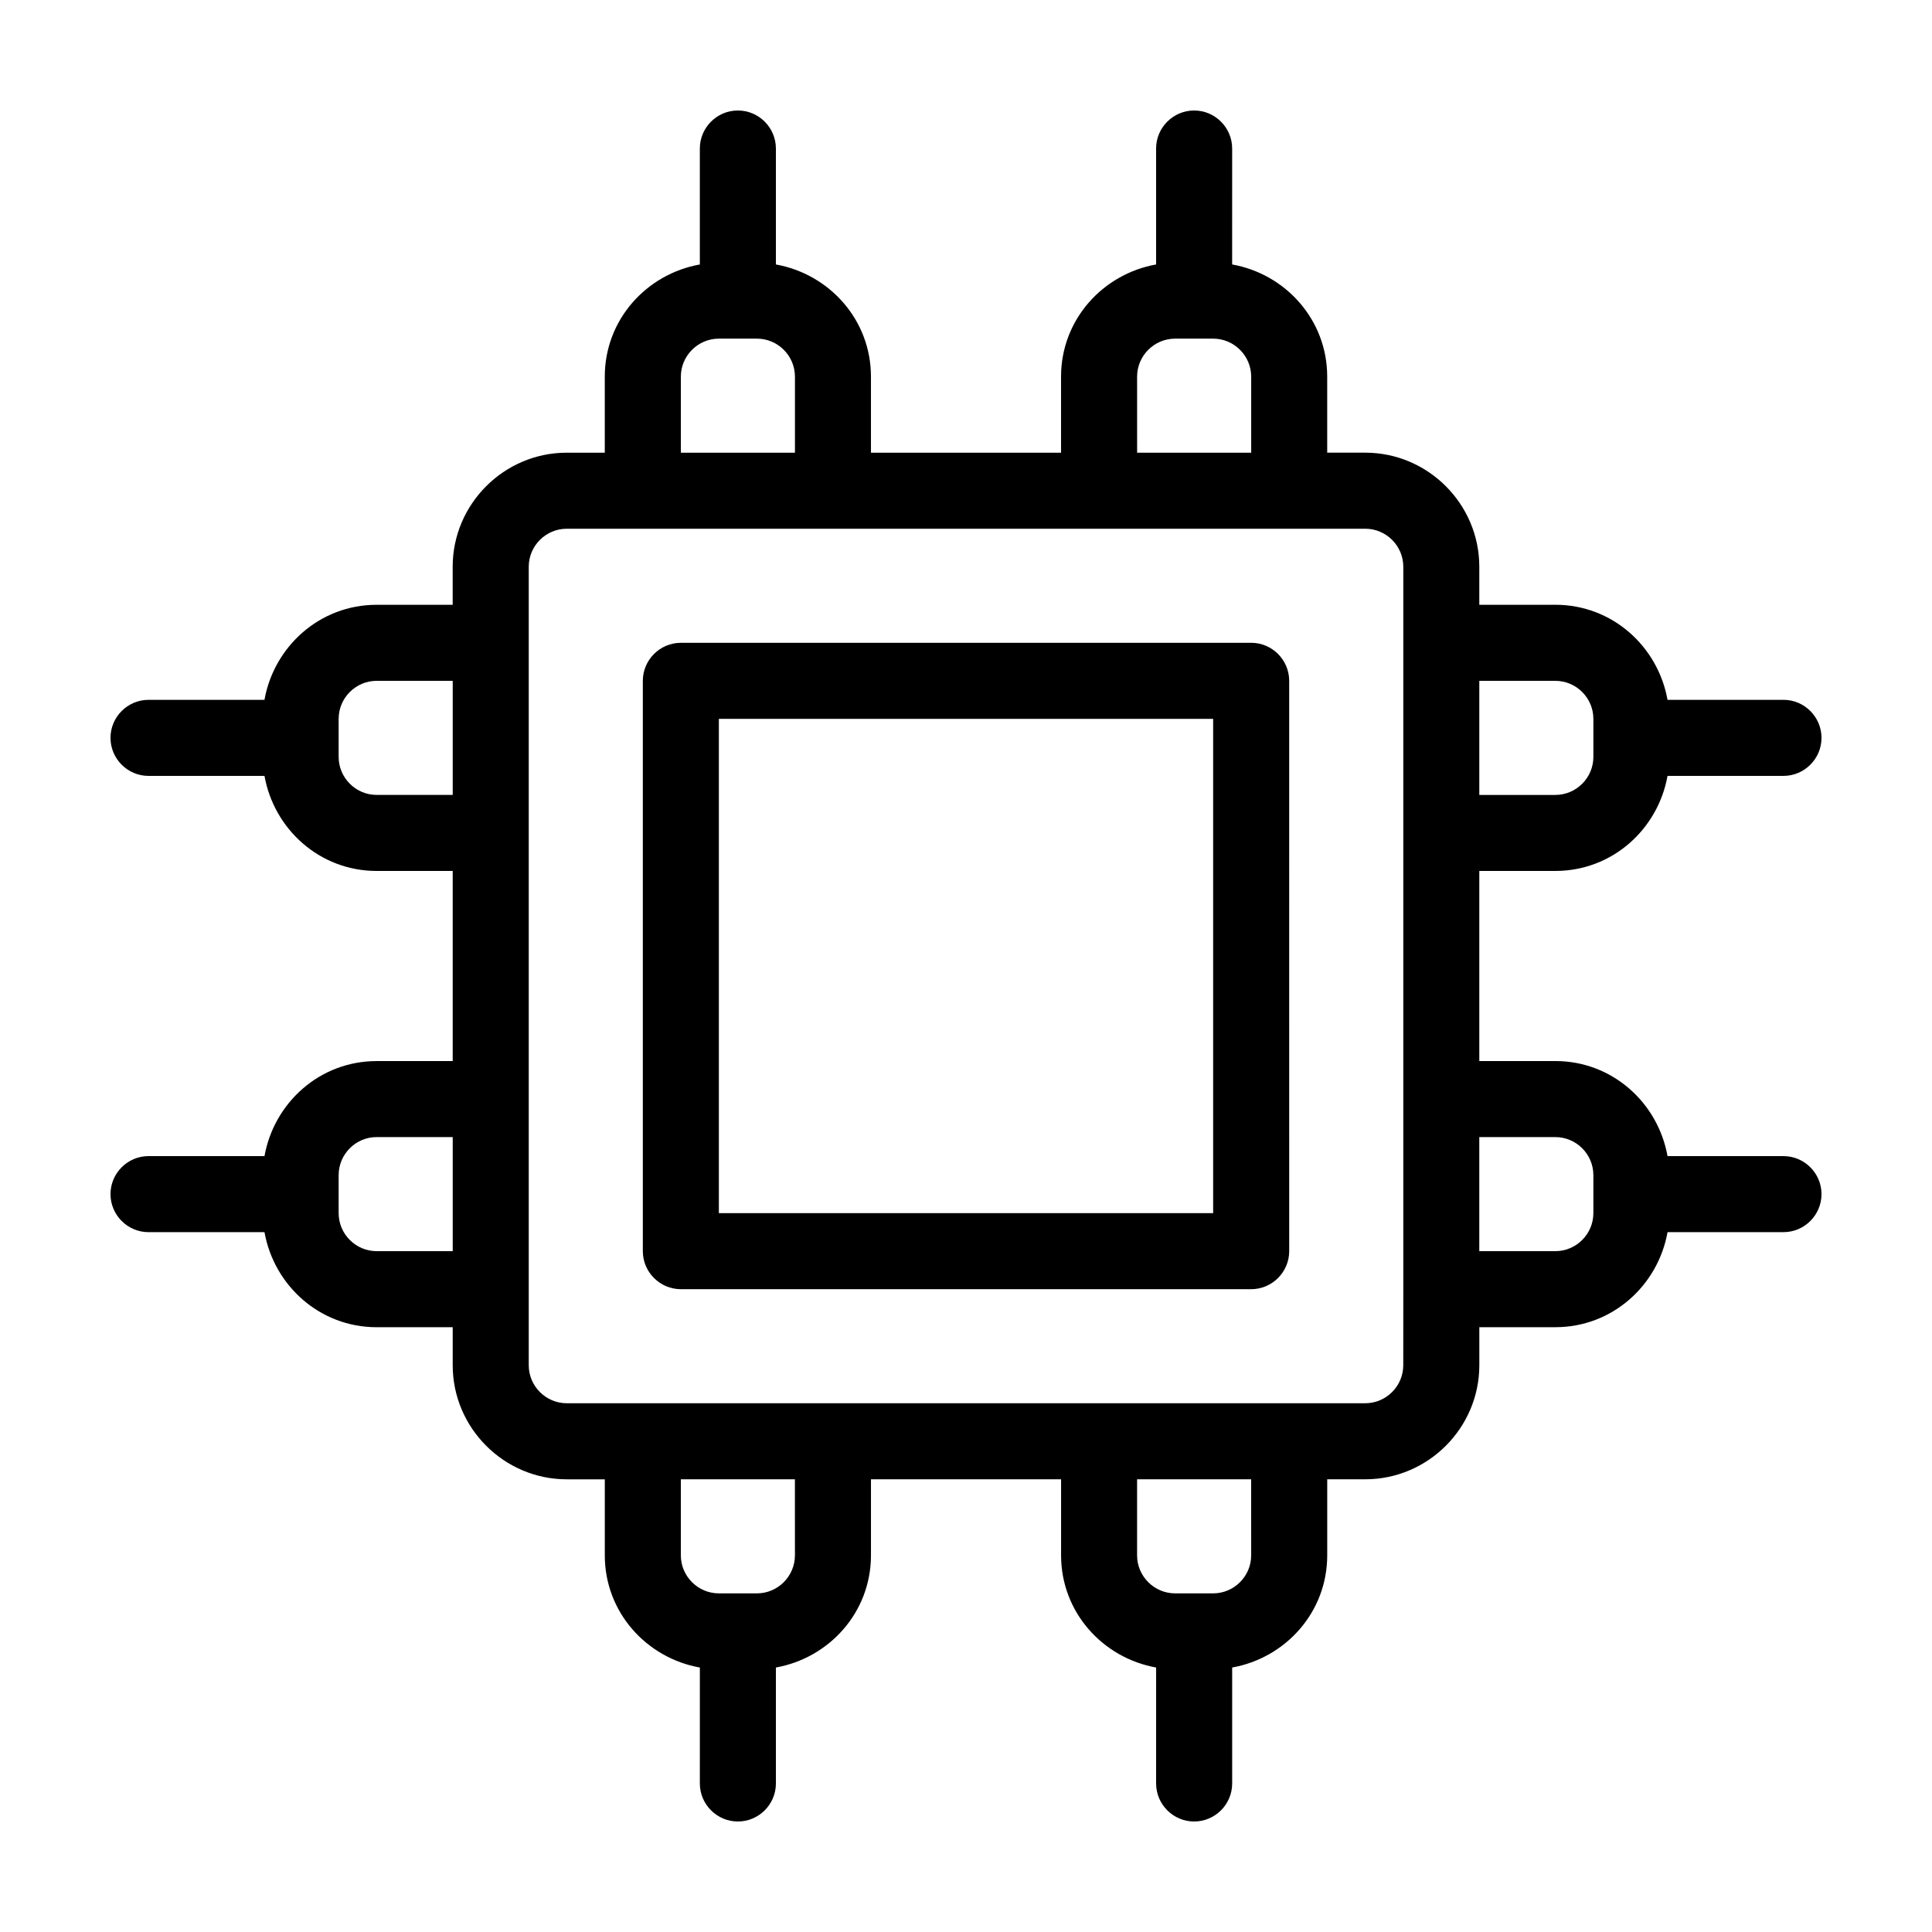 <?xml version="1.0" encoding="UTF-8"?>
<!-- Uploaded to: SVG Repo, www.svgrepo.com, Generator: SVG Repo Mixer Tools -->
<svg fill="#000000" width="800px" height="800px" version="1.1" viewBox="144 144 512 512" xmlns="http://www.w3.org/2000/svg">
 <path d="m616.64 450.38h-30.73c-2.519-14.105-14.609-25.191-29.727-25.191h-20.152v-50.379h20.152c15.113 0 27.207-11.082 29.727-25.191h30.73c5.543 0 10.078-4.535 10.078-10.078 0-5.543-4.535-10.078-10.078-10.078h-30.73c-2.519-14.105-14.609-25.191-29.727-25.191h-20.152v-10.078c0-16.625-13.602-30.23-30.23-30.23h-10.078v-20.152c0-15.113-11.082-27.207-25.191-29.727l0.004-30.723c0-5.543-4.535-10.078-10.078-10.078s-10.078 4.535-10.078 10.078v30.73c-14.105 2.519-25.191 14.609-25.191 29.727v20.152h-50.375v-20.152c0-15.113-11.082-27.207-25.191-29.727v-30.73c0-5.543-4.535-10.078-10.078-10.078-5.543 0-10.078 4.535-10.078 10.078v30.73c-14.105 2.519-25.191 14.609-25.191 29.727v20.152h-10.078c-16.625 0-30.23 13.602-30.23 30.23v10.078h-20.152c-15.113 0-27.207 11.082-29.727 25.191l-30.723-0.004c-5.543 0-10.078 4.535-10.078 10.078s4.535 10.078 10.078 10.078h30.73c2.519 14.105 14.609 25.191 29.727 25.191h20.152v50.383h-20.152c-15.113 0-27.207 11.082-29.727 25.191l-30.73-0.008c-5.543 0-10.078 4.535-10.078 10.078s4.535 10.078 10.078 10.078h30.73c2.519 14.105 14.609 25.191 29.727 25.191h20.152v10.078c0 16.625 13.602 30.23 30.23 30.23h10.078v20.152c0 15.113 11.082 27.207 25.191 29.727l-0.004 30.723c0 5.543 4.535 10.078 10.078 10.078s10.078-4.535 10.078-10.078v-30.73c14.105-2.519 25.191-14.609 25.191-29.727v-20.152h50.383v20.152c0 15.113 11.082 27.207 25.191 29.727l-0.008 30.73c0 5.543 4.535 10.078 10.078 10.078s10.078-4.535 10.078-10.078v-30.73c14.105-2.519 25.191-14.609 25.191-29.727v-20.152h10.078c16.625 0 30.23-13.602 30.23-30.23v-10.078h20.152c15.113 0 27.207-11.082 29.727-25.191l30.723 0.004c5.543 0 10.078-4.535 10.078-10.078-0.004-5.539-4.535-10.074-10.078-10.074zm-60.457-125.95c5.543 0 10.078 4.535 10.078 10.078v10.078c0 5.543-4.535 10.078-10.078 10.078h-20.152v-30.23zm-110.84-80.609c0-5.543 4.535-10.078 10.078-10.078h10.078c5.543 0 10.078 4.535 10.078 10.078v20.152h-30.23zm-120.91 0c0-5.543 4.535-10.078 10.078-10.078h10.078c5.543 0 10.078 4.535 10.078 10.078v20.152h-30.23zm-80.609 110.84c-5.543 0-10.078-4.535-10.078-10.078v-10.078c0-5.543 4.535-10.078 10.078-10.078h20.152v30.23zm0 120.91c-5.543 0-10.078-4.535-10.078-10.078v-10.078c0-5.543 4.535-10.078 10.078-10.078h20.152v30.23zm110.84 80.609c0 5.543-4.535 10.078-10.078 10.078h-10.078c-5.543 0-10.078-4.535-10.078-10.078v-20.152h30.23zm120.91 0c0 5.543-4.535 10.078-10.078 10.078h-10.078c-5.543 0-10.078-4.535-10.078-10.078v-20.152h30.23zm40.305-50.383c0 5.543-4.535 10.078-10.078 10.078h-211.6c-5.543 0-10.078-4.535-10.078-10.078v-211.6c0-5.543 4.535-10.078 10.078-10.078h211.61c5.543 0 10.078 4.535 10.078 10.078v191.45zm50.379-40.305c0 5.543-4.535 10.078-10.078 10.078h-20.152v-30.23h20.152c5.543 0 10.078 4.535 10.078 10.078zm-90.684-151.14h-151.14c-5.543 0-10.078 4.535-10.078 10.078v151.14c0 5.543 4.535 10.078 10.078 10.078h151.14c5.543 0 10.078-4.535 10.078-10.078l-0.004-151.15c0-5.539-4.531-10.074-10.074-10.074zm-10.078 151.14h-130.99v-130.99h130.99z"/>
</svg>